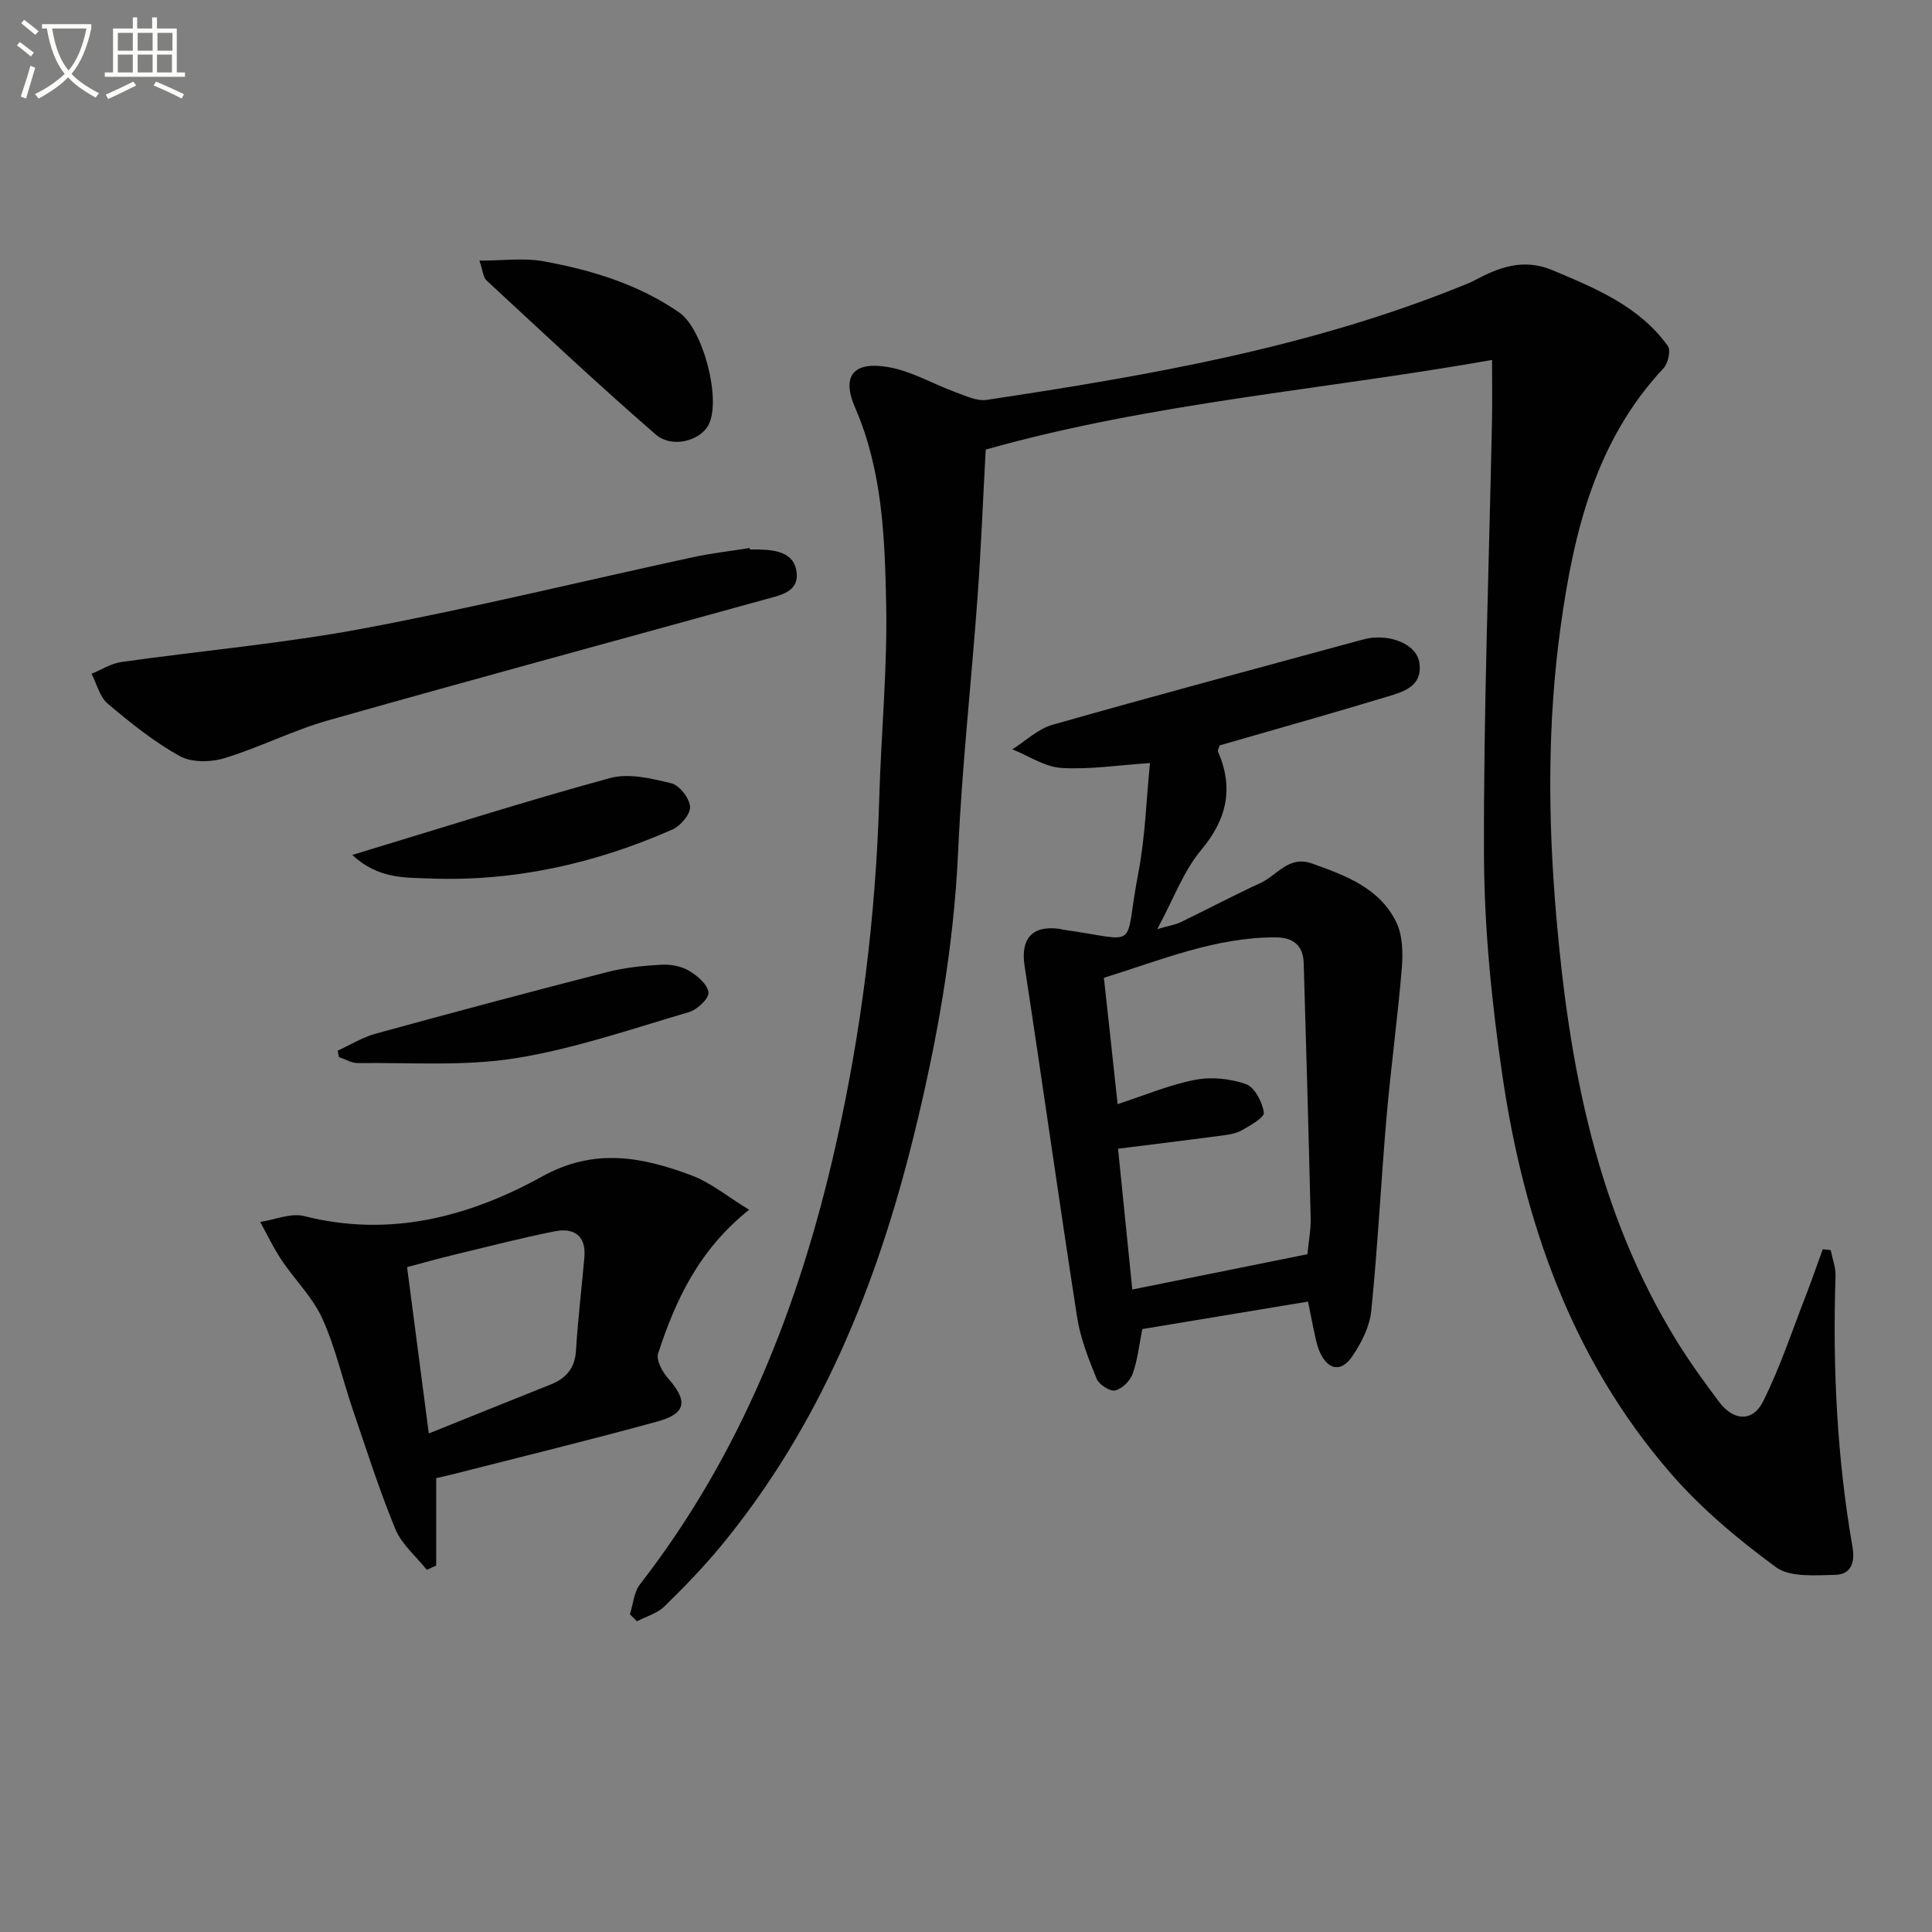 <svg enable-background="new 0 0 400 400" viewBox="0 0 400 400" xmlns="http://www.w3.org/2000/svg"><rect x="0" y="0" width="400" height="400" fill="#808080" stroke="none"/><path d="m6.4 11.7c-1-.8-1.9-1.6-2.9-2.3l.6-.7c.9.7 1.9 1.4 2.9 2.2zm-2.1 8.3c.7-2.1 1.4-4.2 2-6.4.2.1.6.3 1 .4-.7 2.3-1.3 4.4-1.9 6.4zm3-12.8c-1.1-.9-2.1-1.7-2.9-2.4l.6-.7c1 .8 2 1.5 3 2.4zm1.4-1.3v-.9h10.2v.9c-.9 4.2-2.3 7.3-4.1 9.4 1.3 1.4 3.2 2.7 5.7 4-.2.2-.4.5-.7.9-2.5-1.4-4.4-2.7-5.7-4.2-1.4 1.5-3.5 3-6.1 4.4 0 0 0 0-.1-.1-.3-.4-.5-.7-.7-.8 2.7-1.3 4.7-2.8 6.2-4.2-1.8-2.2-3-5.3-3.7-9.4zm9.2 0h-7.1c.6 3.8 1.7 6.7 3.4 8.7 1.7-2 2.9-4.8 3.7-8.7z" fill="#fbfcfa"/><path d="m31.6 3.6h.9v2.3h4.1v9.1h1.7v.9h-16.6v-.9h1.7v-9.1h4.1v-2.3h.9v2.3h3.1v-2.3zm-4 13.3.6.8c-1.9.9-3.8 1.9-5.8 2.8-.2-.3-.3-.6-.5-.9 2-.9 3.9-1.8 5.7-2.7zm-3.2-10.1v3.7h3.1v-3.7zm0 4.5v3.7h3.1v-3.7zm4.1-4.5v3.7h3.1v-3.7zm0 4.5v3.7h3.1v-3.7zm9.1 9.1c-2.1-1.1-4.1-2-5.8-2.7l.5-.8c2.2.9 4.1 1.8 5.8 2.6zm-1.9-13.6h-3.1v3.7h3.1zm-3.2 4.5v3.7h3.1v-3.7z" fill="#fbfcfa"/><g fill="#010101"><path d="m130.41 334.23c.68-2.09.83-4.59 2.1-6.22 20.92-26.95 33.03-57.78 40.48-90.72 5.37-23.73 8.34-47.73 9.05-72.05.39-13.45 1.71-26.9 1.43-40.33-.29-13.7-.77-27.48-6.44-40.54-2.88-6.62-.28-9.62 6.93-8.36 4.77.83 9.21 3.49 13.85 5.18 2.1.76 4.45 1.91 6.49 1.6 33.5-5.05 66.86-10.81 98.5-23.65.77-.31 1.56-.6 2.29-.99 5.19-2.79 10.23-4.77 16.4-2.18 8.98 3.78 17.91 7.45 23.82 15.66.65.9.05 3.59-.88 4.59-14.03 15-18.57 33.79-21.28 53.24-2.8 20.02-2.67 40.16-.94 60.25 2.67 31.01 8.37 61.23 25.13 88.24 2.63 4.23 5.57 8.28 8.56 12.27 2.97 3.98 6.97 4.26 9.14-.09 3.53-7.06 6.02-14.65 8.89-22.03 1.22-3.13 2.3-6.31 3.45-9.46.55.06 1.09.12 1.64.18.36 1.79 1.07 3.6 1.01 5.37-.62 18.84.29 37.59 3.52 56.17.58 3.36-.49 5.64-3.62 5.7-4.14.08-9.33.55-12.26-1.61-7.83-5.74-15.45-12.13-21.8-19.45-20.44-23.58-30.37-51.99-34.82-82.35-2.21-15.09-3.75-30.42-3.81-45.64-.1-29.94 1.05-59.88 1.66-89.82.08-4.14.01-8.28.01-12.67-35.12 6.23-70.46 8.86-104.83 18.56-.56 10.32-.96 20.44-1.69 30.53-1.27 17.56-3.23 35.09-4.02 52.68-.91 20.2-4.48 39.9-9.32 59.41-7.6 30.63-19.31 59.43-39.57 84.13-3.69 4.49-7.76 8.7-11.92 12.76-1.48 1.45-3.76 2.08-5.68 3.08-.5-.48-.99-.96-1.47-1.44z"/><path d="m270.81 269.48c-11.64 1.93-22.89 3.8-34.31 5.69-.64 3.18-.95 6.34-1.99 9.25-.52 1.47-2.2 3.13-3.64 3.46-1.08.24-3.33-1.22-3.82-2.42-1.67-4.1-3.35-8.33-4.03-12.66-3.77-24.24-7.17-48.55-10.89-72.8-.87-5.66 1.56-8.51 7.36-7.67.16.02.32.1.48.13 16.54 2.3 12.56 4.58 15.71-11.73 1.43-7.43 1.64-15.09 2.41-22.75-6.59.44-12.52 1.38-18.36 1.01-3.45-.22-6.76-2.5-10.14-3.85 2.76-1.73 5.31-4.23 8.32-5.08 21.04-5.99 42.19-11.64 63.3-17.39.96-.26 1.93-.53 2.92-.63 4.71-.46 9.22 1.73 9.73 5.13.75 4.95-3.31 6.06-6.73 7.09-11.56 3.5-23.19 6.77-34.63 10.07-.18.63-.43 1.01-.33 1.24 3.28 7.59 1.89 14-3.5 20.44-3.64 4.35-5.66 10.04-9.07 16.35 2.54-.73 3.78-.91 4.85-1.43 5.53-2.68 10.97-5.56 16.55-8.13 3.42-1.57 5.82-5.74 10.61-4.03 6.97 2.49 14.03 5.06 17.48 12.18 1.32 2.72 1.4 6.34 1.14 9.48-.84 10.25-2.26 20.46-3.15 30.71-1.16 13.4-1.82 26.84-3.17 40.22-.33 3.29-2.05 6.7-3.96 9.49-2.3 3.35-5.04 2.79-6.71-.95-.73-1.64-.97-3.49-1.39-5.26-.34-1.61-.63-3.2-1.04-5.16zm-39.42-40.88c5.63-1.83 10.71-4 16.02-5.03 3.38-.66 7.31-.26 10.56.89 1.8.64 3.38 3.71 3.7 5.88.15 1.01-2.84 2.7-4.62 3.7-1.25.7-2.84.9-4.31 1.1-7 .93-14 1.78-21.26 2.69.99 9.77 1.95 19.27 2.95 29.15 12.45-2.51 24.42-4.92 36.26-7.31.27-2.84.73-5.15.67-7.45-.42-17.61-.92-35.21-1.44-52.81-.11-3.67-2.17-5.33-5.81-5.34-12.54-.03-23.85 4.75-35.56 8.37.99 8.96 1.89 17.37 2.84 26.16z"/><path d="m155.09 250.47c-10.49 8.39-15.23 18.77-18.83 29.73-.46 1.39.89 3.86 2.09 5.21 4.07 4.6 3.76 7.24-2.15 8.87-13.9 3.83-27.92 7.24-41.89 10.81-1.26.32-2.52.6-4 .95v18.09c-.65.3-1.29.59-1.94.89-2.22-2.79-5.2-5.27-6.51-8.43-3.34-8.1-6-16.48-8.83-24.78-2.14-6.29-3.59-12.87-6.32-18.87-2-4.39-5.69-7.98-8.42-12.06-1.67-2.5-2.96-5.25-4.42-7.89 3.05-.46 6.36-1.91 9.12-1.21 17.71 4.5 34.14.15 49.29-8.22 10.85-5.99 20.67-4.02 30.84-.23 4.05 1.51 7.56 4.45 11.97 7.14zm-66.31 46.31c8.99-3.61 17.1-6.89 25.22-10.13 3.2-1.28 5.03-3.36 5.25-7.03.4-6.44 1.17-12.86 1.74-19.29.39-4.52-2.18-6.19-6.14-5.4-6.97 1.39-13.87 3.17-20.78 4.84-3.3.8-6.57 1.72-9.79 2.57 1.5 11.51 2.92 22.32 4.5 34.44z"/><path d="m155.26 113.77c.66 0 1.33-.02 1.99 0 3.5.1 7.22.68 7.68 4.73.47 4.1-3.44 4.75-6.44 5.58-30.19 8.35-60.43 16.53-90.57 25.07-7.31 2.07-14.2 5.62-21.49 7.83-2.84.86-6.81.91-9.26-.46-5.33-2.97-10.19-6.88-14.87-10.84-1.67-1.41-2.26-4.08-3.35-6.18 2.04-.83 4.02-2.13 6.14-2.43 16.75-2.37 33.65-3.85 50.26-6.97 22.81-4.29 45.4-9.82 68.09-14.73 3.88-.84 7.84-1.28 11.77-1.91.02.1.04.21.05.31z"/><path d="m99.26 53.96c4.99 0 9.2-.6 13.18.12 9.99 1.81 19.67 4.74 28.19 10.62 4.93 3.4 8.77 18.03 6.07 23.25-1.7 3.29-7.54 4.96-10.96 1.99-11.92-10.34-23.42-21.15-35-31.87-.72-.66-.77-2.04-1.48-4.11z"/><path d="m69.92 217.53c2.6-1.19 5.1-2.76 7.82-3.51 15.96-4.38 31.94-8.65 47.97-12.76 3.65-.94 7.49-1.32 11.26-1.53 1.9-.11 4.1.32 5.71 1.27 1.72 1.02 3.87 2.87 4 4.49.1 1.29-2.35 3.57-4.07 4.07-11.9 3.48-23.74 7.6-35.92 9.54-10.65 1.7-21.7.86-32.58 1-1.31.02-2.64-.81-3.96-1.25-.08-.44-.15-.88-.23-1.32z"/><path d="m72.93 177.01c18.56-5.62 35.86-11.14 53.37-15.92 3.88-1.06 8.59.08 12.71 1.09 1.68.41 3.74 3.09 3.86 4.85.1 1.52-1.97 3.97-3.65 4.71-15.98 7.04-32.74 10.82-50.25 10.14-5.06-.2-10.65.14-16.04-4.87z"/></g></svg>
